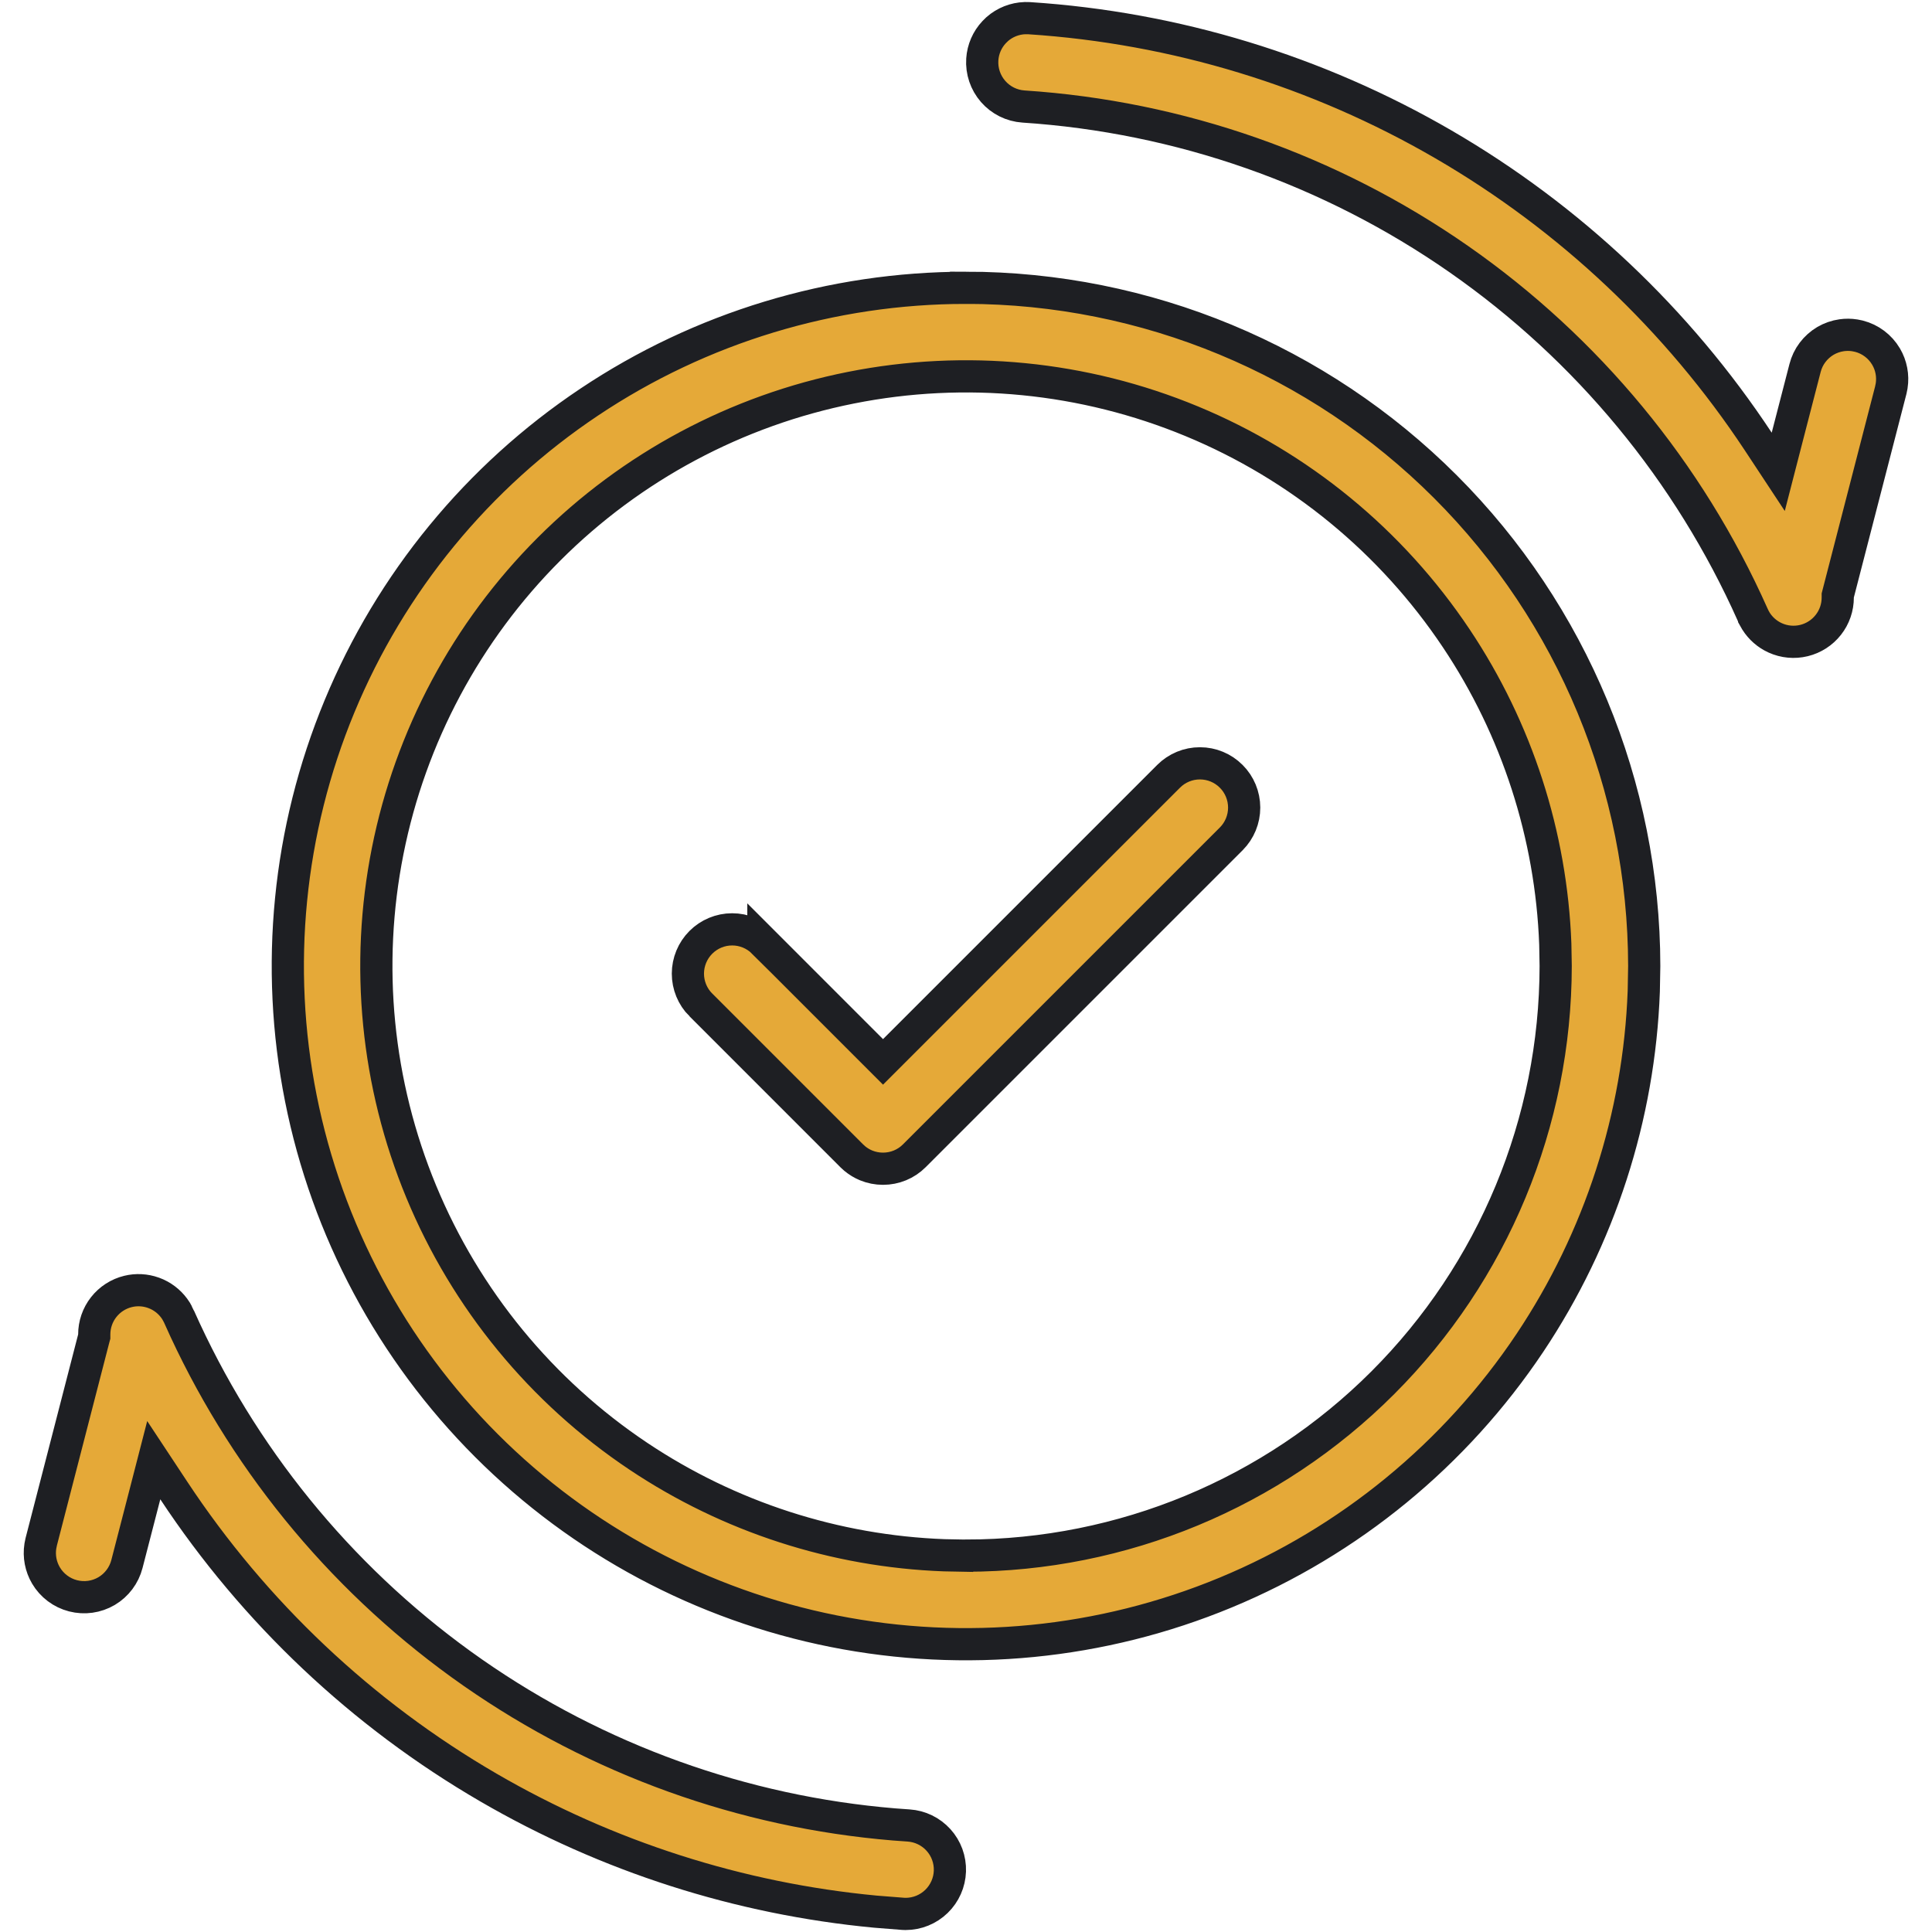 <svg width="60" height="60" viewBox="0 0 60 60" fill="none" xmlns="http://www.w3.org/2000/svg">
  <g clip-path="url(#clip0_21_3949)">
    <path d="M3.976 40.107C4.237 40.043 4.511 40.058 4.764 40.148L4.871 40.191C5.117 40.303 5.323 40.484 5.466 40.71L5.522 40.811L5.523 40.812C5.536 40.835 5.548 40.862 5.566 40.902V40.903C7.484 45.209 10.506 48.93 14.322 51.688L14.694 51.952C18.562 54.647 23.071 56.27 27.764 56.659L28.218 56.692C28.573 56.716 28.906 56.877 29.145 57.141C29.385 57.405 29.512 57.753 29.5 58.109C29.488 58.465 29.338 58.803 29.082 59.051C28.826 59.299 28.484 59.438 28.128 59.439L28.045 59.436L28.034 59.435L27.186 59.368C22.954 58.968 18.855 57.655 15.173 55.516C11.245 53.235 7.899 50.076 5.396 46.287L4.775 45.347L4.494 46.437L3.942 48.572C3.851 48.925 3.624 49.227 3.31 49.413C2.995 49.598 2.621 49.65 2.268 49.559C1.915 49.468 1.612 49.24 1.427 48.926C1.265 48.651 1.205 48.331 1.253 48.018L1.28 47.884L2.91 41.57L2.927 41.508V41.445C2.926 41.137 3.029 40.837 3.22 40.594C3.41 40.352 3.676 40.18 3.976 40.107ZM30.001 8.937C35.585 8.943 40.939 11.165 44.888 15.114C48.836 19.062 51.057 24.416 51.063 30L51.049 30.78C50.905 34.672 49.683 38.454 47.514 41.702C45.199 45.165 41.91 47.865 38.062 49.459C34.213 51.054 29.977 51.47 25.892 50.658C21.806 49.845 18.053 47.839 15.107 44.893C12.162 41.947 10.155 38.194 9.343 34.109C8.53 30.023 8.948 25.788 10.542 21.94C12.136 18.091 14.835 14.801 18.299 12.487C21.762 10.172 25.835 8.938 30.001 8.938V8.937ZM37.009 13.082C33.663 11.696 29.981 11.333 26.429 12.04C22.876 12.746 19.613 14.49 17.052 17.051C14.491 19.612 12.747 22.875 12.04 26.427C11.333 29.98 11.696 33.662 13.082 37.008C14.468 40.354 16.816 43.214 19.827 45.226C22.651 47.113 25.939 48.175 29.323 48.3L30.001 48.313L30.002 48.312C34.857 48.306 39.511 46.376 42.944 42.943C46.377 39.51 48.308 34.855 48.313 30L48.301 29.322C48.175 25.938 47.114 22.649 45.227 19.826C43.215 16.814 40.355 14.467 37.009 13.082ZM37.266 23.706C37.63 23.706 37.979 23.851 38.236 24.109C38.494 24.366 38.638 24.715 38.639 25.08C38.639 25.443 38.496 25.792 38.239 26.05L28.395 35.894C28.268 36.022 28.116 36.123 27.949 36.192C27.782 36.261 27.603 36.296 27.423 36.296C27.242 36.296 27.063 36.261 26.896 36.192C26.771 36.14 26.655 36.07 26.551 35.985L26.451 35.894L21.764 31.206H21.763C21.506 30.949 21.363 30.599 21.363 30.236C21.364 29.872 21.508 29.523 21.766 29.265C22.023 29.008 22.372 28.862 22.736 28.862C23.101 28.861 23.45 29.006 23.708 29.263V29.262L27.069 32.624L27.423 32.978L36.294 24.107C36.552 23.85 36.901 23.705 37.266 23.706ZM31.966 0.565C36.498 0.861 40.9 2.203 44.827 4.484C48.755 6.765 52.101 9.924 54.605 13.713L55.225 14.653L55.506 13.563L56.058 11.428C56.103 11.253 56.181 11.089 56.29 10.945C56.399 10.801 56.535 10.679 56.69 10.587C56.846 10.496 57.018 10.436 57.196 10.411C57.33 10.392 57.466 10.393 57.6 10.414L57.732 10.441C58.085 10.532 58.388 10.76 58.573 11.074C58.735 11.348 58.795 11.67 58.747 11.982L58.72 12.116L57.089 18.43L57.073 18.492V18.555C57.074 18.863 56.971 19.163 56.78 19.406C56.59 19.648 56.324 19.82 56.024 19.893C55.725 19.966 55.41 19.937 55.129 19.809C54.883 19.697 54.677 19.516 54.534 19.29L54.477 19.189L54.477 19.188L54.432 19.093C52.452 14.649 49.297 10.83 45.306 8.048C41.314 5.266 36.638 3.627 31.782 3.308H31.783C31.42 3.283 31.081 3.115 30.842 2.84C30.603 2.566 30.482 2.208 30.506 1.845C30.527 1.527 30.658 1.228 30.874 0.998L30.971 0.903C31.21 0.693 31.515 0.574 31.83 0.563L31.966 0.565Z" fill="#E5A938" stroke="#1E1F23" />
  </g>
  <defs>
    <clipPath id="clip0_21_3949">
      <rect width="60" height="60" fill="white" />
    </clipPath>
  </defs>
</svg>